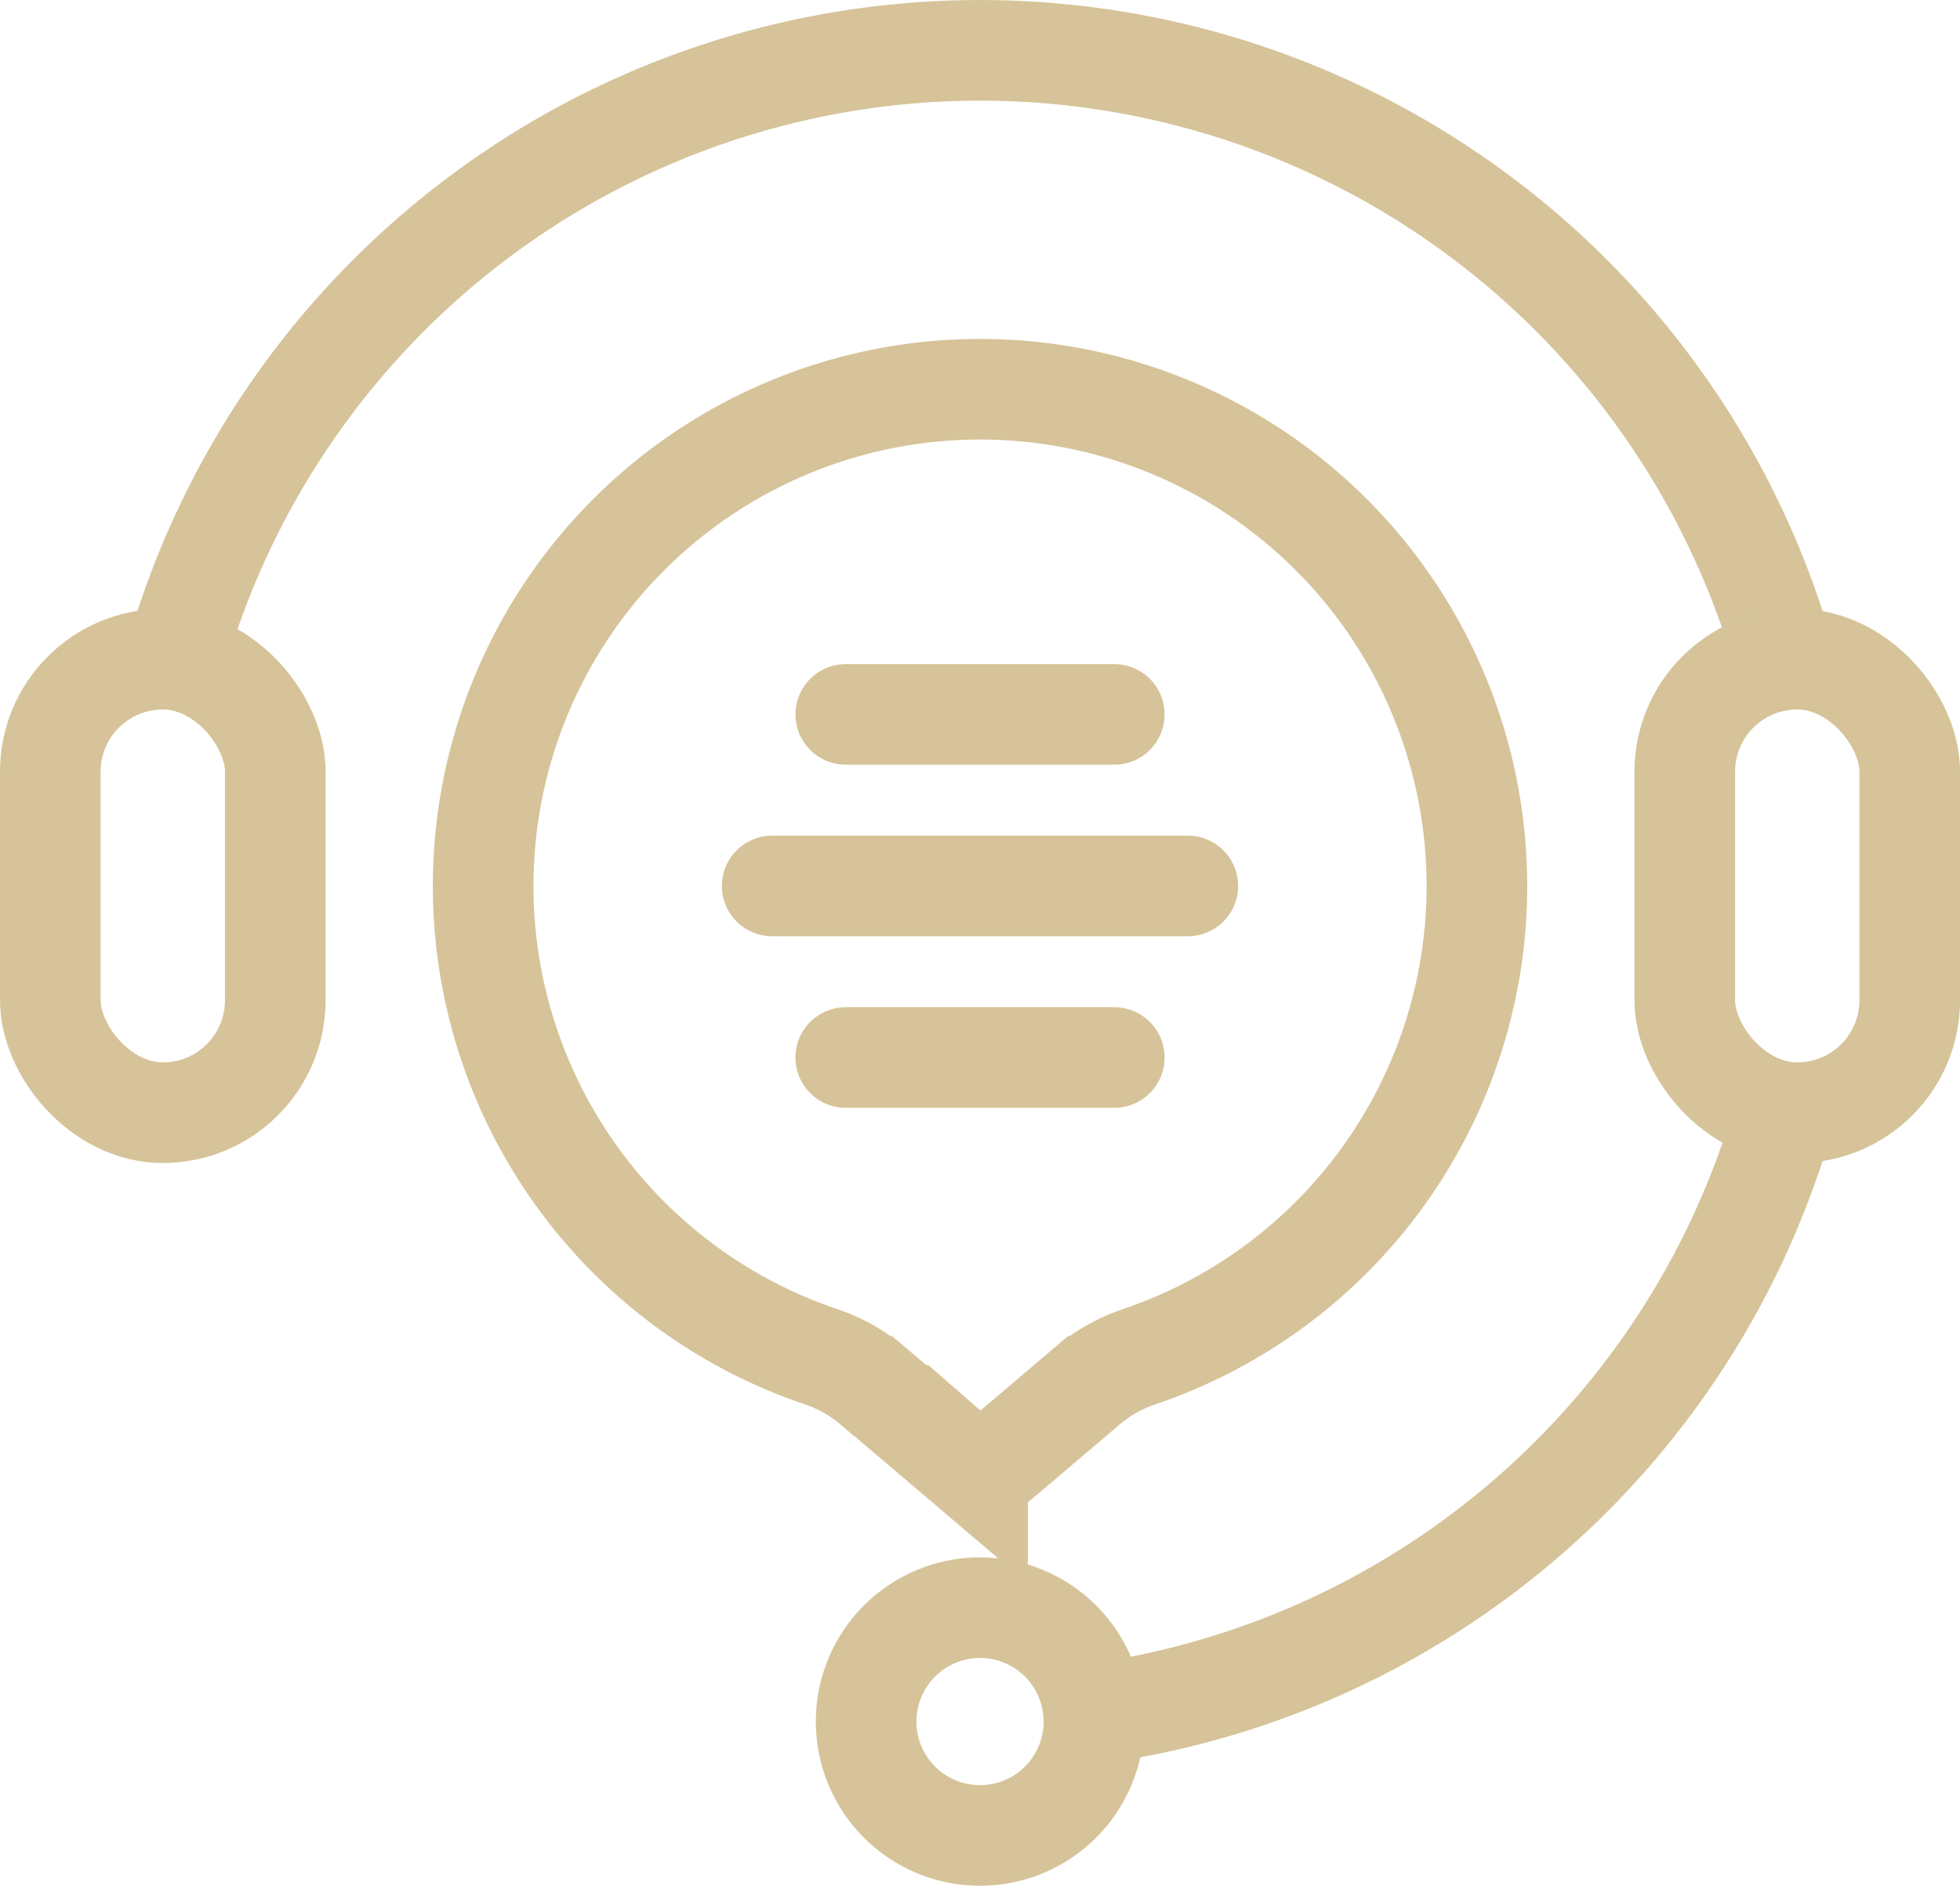 <?xml version="1.0" encoding="UTF-8"?> <svg xmlns="http://www.w3.org/2000/svg" width="38.961" height="37.491" viewBox="0 0 38.961 37.491"><g id="Groupe_171" data-name="Groupe 171" transform="translate(0.367 0.367)"><g id="Groupe_172" data-name="Groupe 172"><path id="Tracé_2588" data-name="Tracé 2588" d="M253.157,269.637a16.632,16.632,0,0,0,13.736-11.952" transform="translate(-231.784 -235.93)" fill="none" stroke="#d6c399" stroke-width="2"></path><path id="Tracé_2589" data-name="Tracé 2589" d="M36.94,19.606a16.62,16.62,0,0,1,31.99,0" transform="translate(-33.821 -6.867)" fill="none" stroke="#d6c399" stroke-width="2"></path><rect id="Rectangle_188" data-name="Rectangle 188" width="4.472" height="9.016" rx="2.236" transform="translate(0.633 12.739)" fill="none" stroke="#d6c399" stroke-width="2"></rect><rect id="Rectangle_189" data-name="Rectangle 189" width="4.472" height="9.016" rx="2.236" transform="translate(33.123 12.739)" fill="none" stroke="#d6c399" stroke-width="2"></rect><path id="Tracé_2590" data-name="Tracé 2590" d="M204.108,376.515a2.264,2.264,0,1,1-2.264-2.264A2.264,2.264,0,0,1,204.108,376.515Z" transform="translate(-182.73 -342.655)" fill="none" stroke="#d6c399" stroke-width="2"></path><path id="Tracé_2591" data-name="Tracé 2591" d="M129.161,97.169a9.877,9.877,0,1,0-13.029,9.363,3.133,3.133,0,0,1,1.029.585l.005,0,2.069,1.759a.076.076,0,0,0,.1,0l2.069-1.759.005,0a3.169,3.169,0,0,1,1.039-.588A9.881,9.881,0,0,0,129.161,97.169Z" transform="translate(-100.17 -79.923)" fill="none" stroke="#d6c399" stroke-width="2"></path><line id="Ligne_130" data-name="Ligne 130" x2="8.263" transform="translate(14.982 17.247)" fill="none" stroke="#d6c399" stroke-linecap="round" stroke-width="2"></line><line id="Ligne_131" data-name="Ligne 131" x2="5.338" transform="translate(16.445 20.658)" fill="none" stroke="#d6c399" stroke-linecap="round" stroke-width="2"></line><line id="Ligne_132" data-name="Ligne 132" x2="5.338" transform="translate(16.445 13.836)" fill="none" stroke="#d6c399" stroke-linecap="round" stroke-width="2"></line></g></g></svg> 